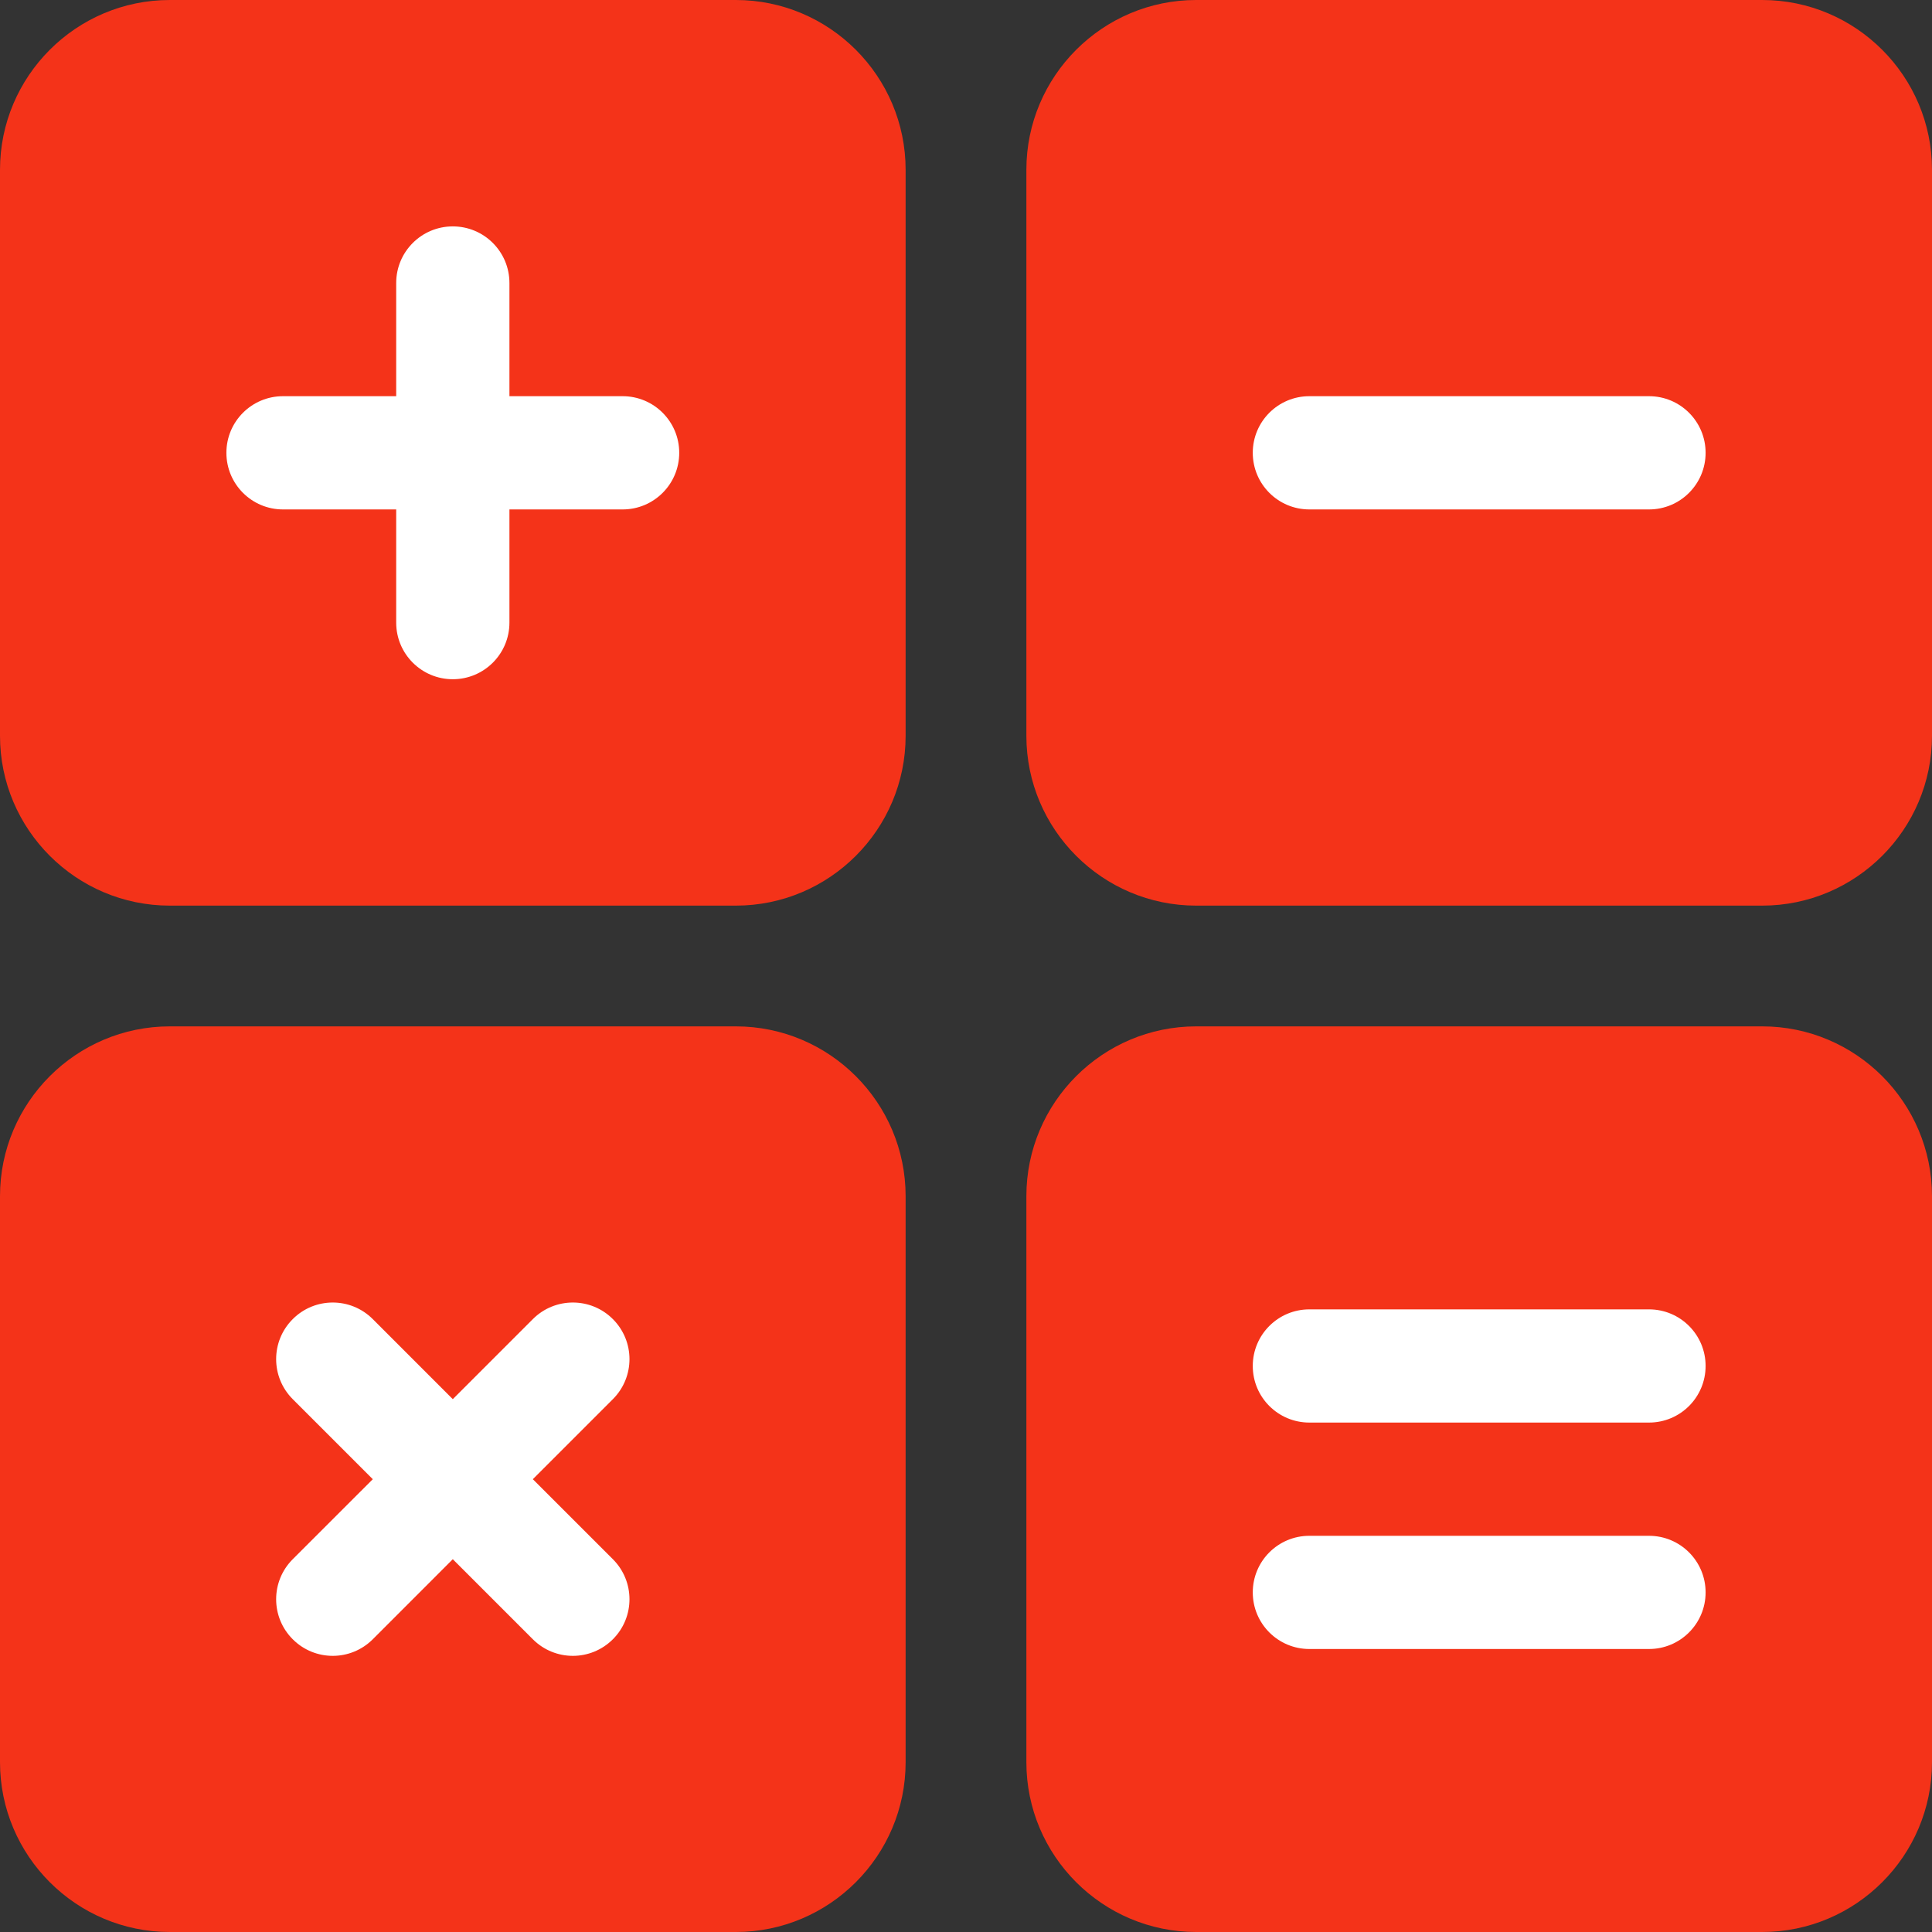 <?xml version="1.0" encoding="UTF-8"?> <svg xmlns="http://www.w3.org/2000/svg" width="44" height="44" viewBox="0 0 44 44" fill="none"><rect x="0" y="0" width="44" height="44" fill="#333333" stroke="none"/> <path d="M16.758 0H3.867C1.735 0 0 1.735 0 3.867V16.758C0 18.89 1.735 20.625 3.867 20.625H16.758C18.89 20.625 20.625 18.89 20.625 16.758V3.867C20.625 1.735 18.89 0 16.758 0ZM40.133 0H27.242C25.11 0 23.375 1.735 23.375 3.867V16.758C23.375 18.89 25.11 20.625 27.242 20.625H40.133C42.265 20.625 44 18.89 44 16.758V3.867C44 1.735 42.265 0 40.133 0ZM16.758 23.375H3.867C1.735 23.375 0 25.11 0 27.242V40.133C0 42.265 1.735 44 3.867 44H16.758C18.89 44 20.625 42.265 20.625 40.133V27.242C20.625 25.11 18.89 23.375 16.758 23.375ZM40.133 23.375H27.242C25.11 23.375 23.375 25.11 23.375 27.242V40.133C23.375 42.265 25.11 44 27.242 44H40.133C42.265 44 44 42.265 44 40.133V27.242C44 25.11 42.265 23.375 40.133 23.375Z" fill="#F43319"></path> <path d="M29.82 11.602H37.555C38.267 11.602 38.844 11.025 38.844 10.312C38.844 9.6 38.267 9.023 37.555 9.023H29.82C29.108 9.023 28.531 9.6 28.531 10.312C28.531 11.025 29.108 11.602 29.82 11.602ZM14.18 9.023H11.602V6.445C11.602 5.733 11.025 5.156 10.312 5.156C9.6 5.156 9.023 5.733 9.023 6.445V9.023H6.445C5.733 9.023 5.156 9.6 5.156 10.312C5.156 11.025 5.733 11.602 6.445 11.602H9.023V14.18C9.023 14.892 9.6 15.469 10.312 15.469C11.025 15.469 11.602 14.892 11.602 14.18V11.602H14.18C14.892 11.602 15.469 11.025 15.469 10.312C15.469 9.6 14.892 9.023 14.18 9.023ZM13.958 30.042C13.455 29.538 12.639 29.538 12.135 30.042L10.312 31.865L8.49 30.042C7.986 29.538 7.17 29.538 6.667 30.042C6.163 30.545 6.163 31.361 6.667 31.865L8.49 33.688L6.667 35.51C6.163 36.014 6.163 36.83 6.667 37.333C7.17 37.837 7.986 37.837 8.49 37.333L10.312 35.51L12.135 37.333C12.639 37.837 13.454 37.837 13.958 37.333C14.462 36.83 14.462 36.014 13.958 35.51L12.135 33.688L13.958 31.865C14.462 31.361 14.462 30.546 13.958 30.042ZM37.555 29.82H29.82C29.108 29.82 28.531 30.397 28.531 31.109C28.531 31.822 29.108 32.398 29.82 32.398H37.555C38.267 32.398 38.844 31.822 38.844 31.109C38.844 30.397 38.267 29.82 37.555 29.82ZM37.555 34.977H29.82C29.108 34.977 28.531 35.553 28.531 36.266C28.531 36.978 29.108 37.555 29.82 37.555H37.555C38.267 37.555 38.844 36.978 38.844 36.266C38.844 35.553 38.267 34.977 37.555 34.977Z" fill="white"></path> </svg> 